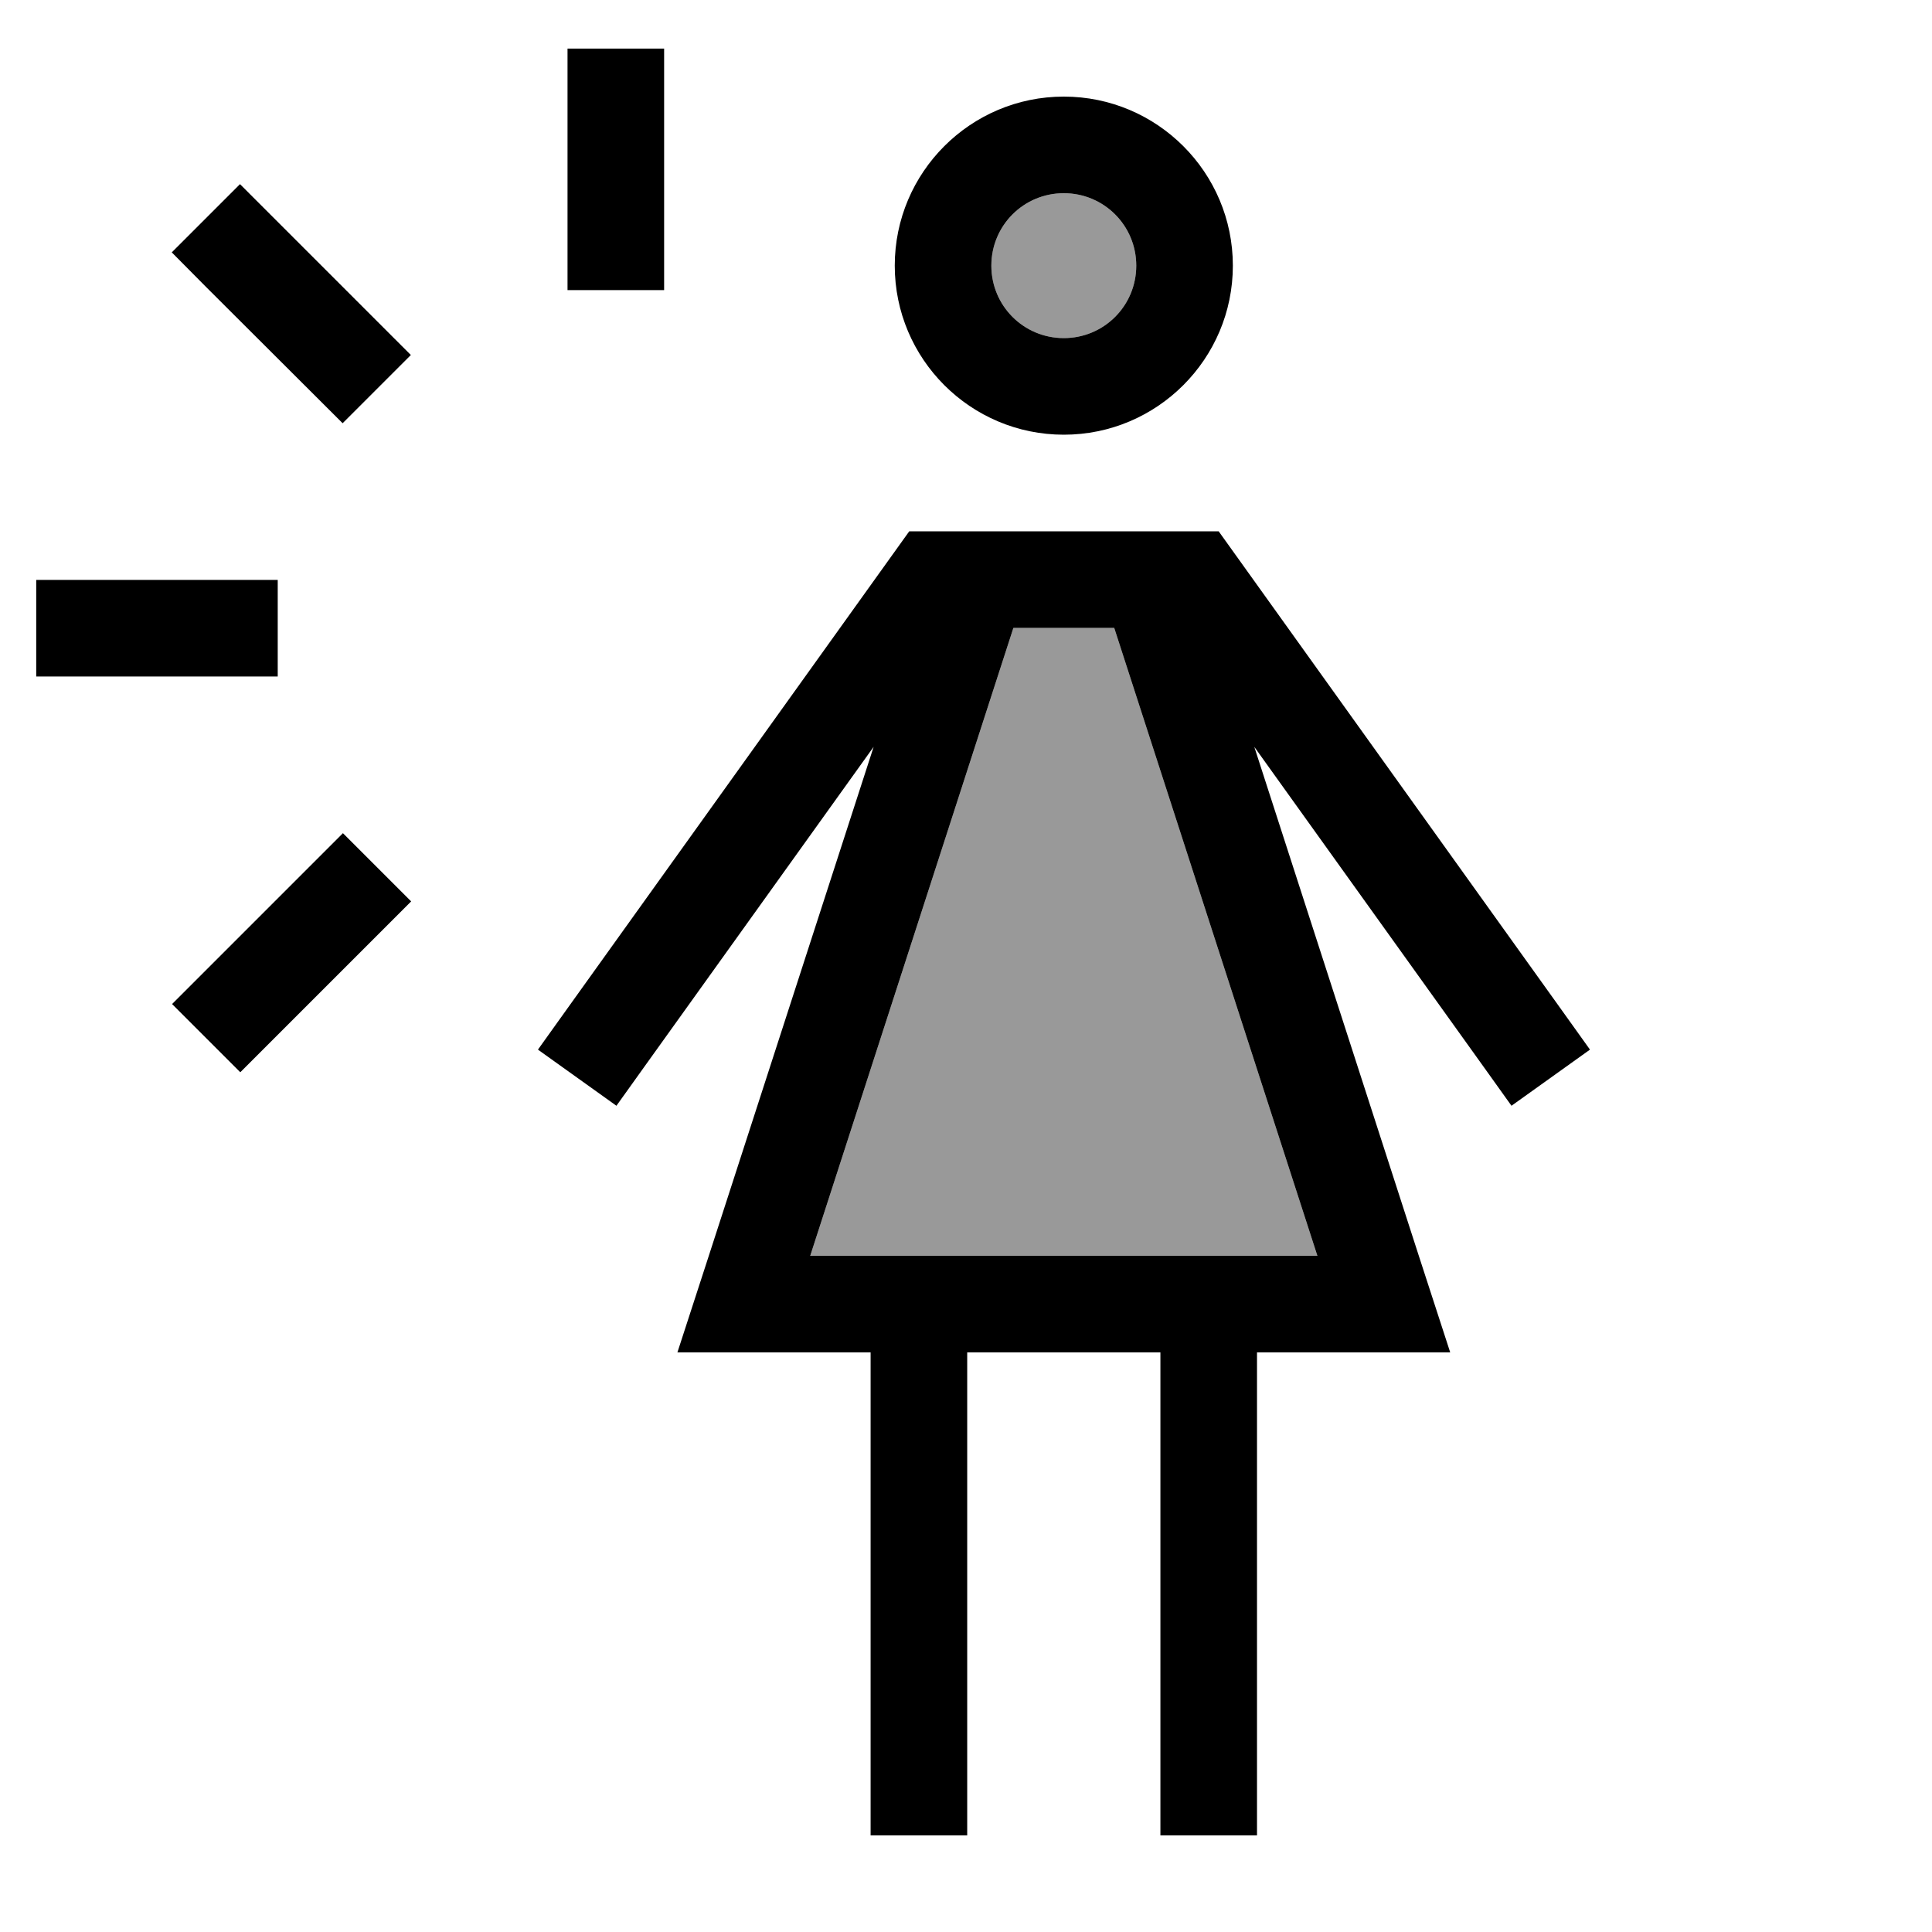 <svg xmlns="http://www.w3.org/2000/svg" viewBox="0 0 640 640"><!--! Font Awesome Pro 7.1.0 by @fontawesome - https://fontawesome.com License - https://fontawesome.com/license (Commercial License) Copyright 2025 Fonticons, Inc. --><path opacity=".4" fill="currentColor" d="M268.4 416L436.4 416L369.1 208L335.7 208L268.4 416zM328.4 88C328.4 101.3 339.1 112 352.4 112C365.7 112 376.4 101.3 376.4 88C376.4 74.7 365.7 64 352.4 64C339.1 64 328.4 74.7 328.4 88z"/><path fill="currentColor" d="M220 96.1L188 96.1L188 16.1L220 16.1L220 96.1zM12 224.1L12 192.1L92 192.1L92 224.1L12 224.1zM90.9 343.9L79.6 355.2L57 332.6C60.8 328.8 75.9 313.7 102.3 287.3L113.6 276L136.2 298.6C132.4 302.4 117.3 317.5 90.9 343.9zM56.9 83.6L79.5 61C83.3 64.8 98.4 79.9 124.8 106.3L136.1 117.6L113.5 140.2L68.2 95L56.9 83.6zM352.4 112C365.7 112 376.4 101.3 376.4 88C376.4 74.7 365.7 64 352.4 64C339.1 64 328.4 74.7 328.4 88C328.4 101.3 339.1 112 352.4 112zM352.4 32C383.3 32 408.4 57.1 408.4 88C408.4 118.9 383.3 144 352.4 144C321.5 144 296.4 118.9 296.4 88C296.4 57.1 321.5 32 352.4 32zM301.1 176L403.7 176L408.5 182.7L517.4 334.7L526.7 347.7L500.7 366.3L491.4 353.3L415.5 247.4L470 416L480.4 448L416.4 448L416.4 608L384.4 608L384.4 448L320.4 448L320.4 608L288.4 608L288.4 448L224.4 448L234.8 416L289.4 247.4L213.5 353.3L204.2 366.3L178.2 347.7L187.5 334.7L296.4 182.7L301.2 176zM335.7 208L268.4 416L436.4 416L369.1 208L335.7 208z"/></svg>